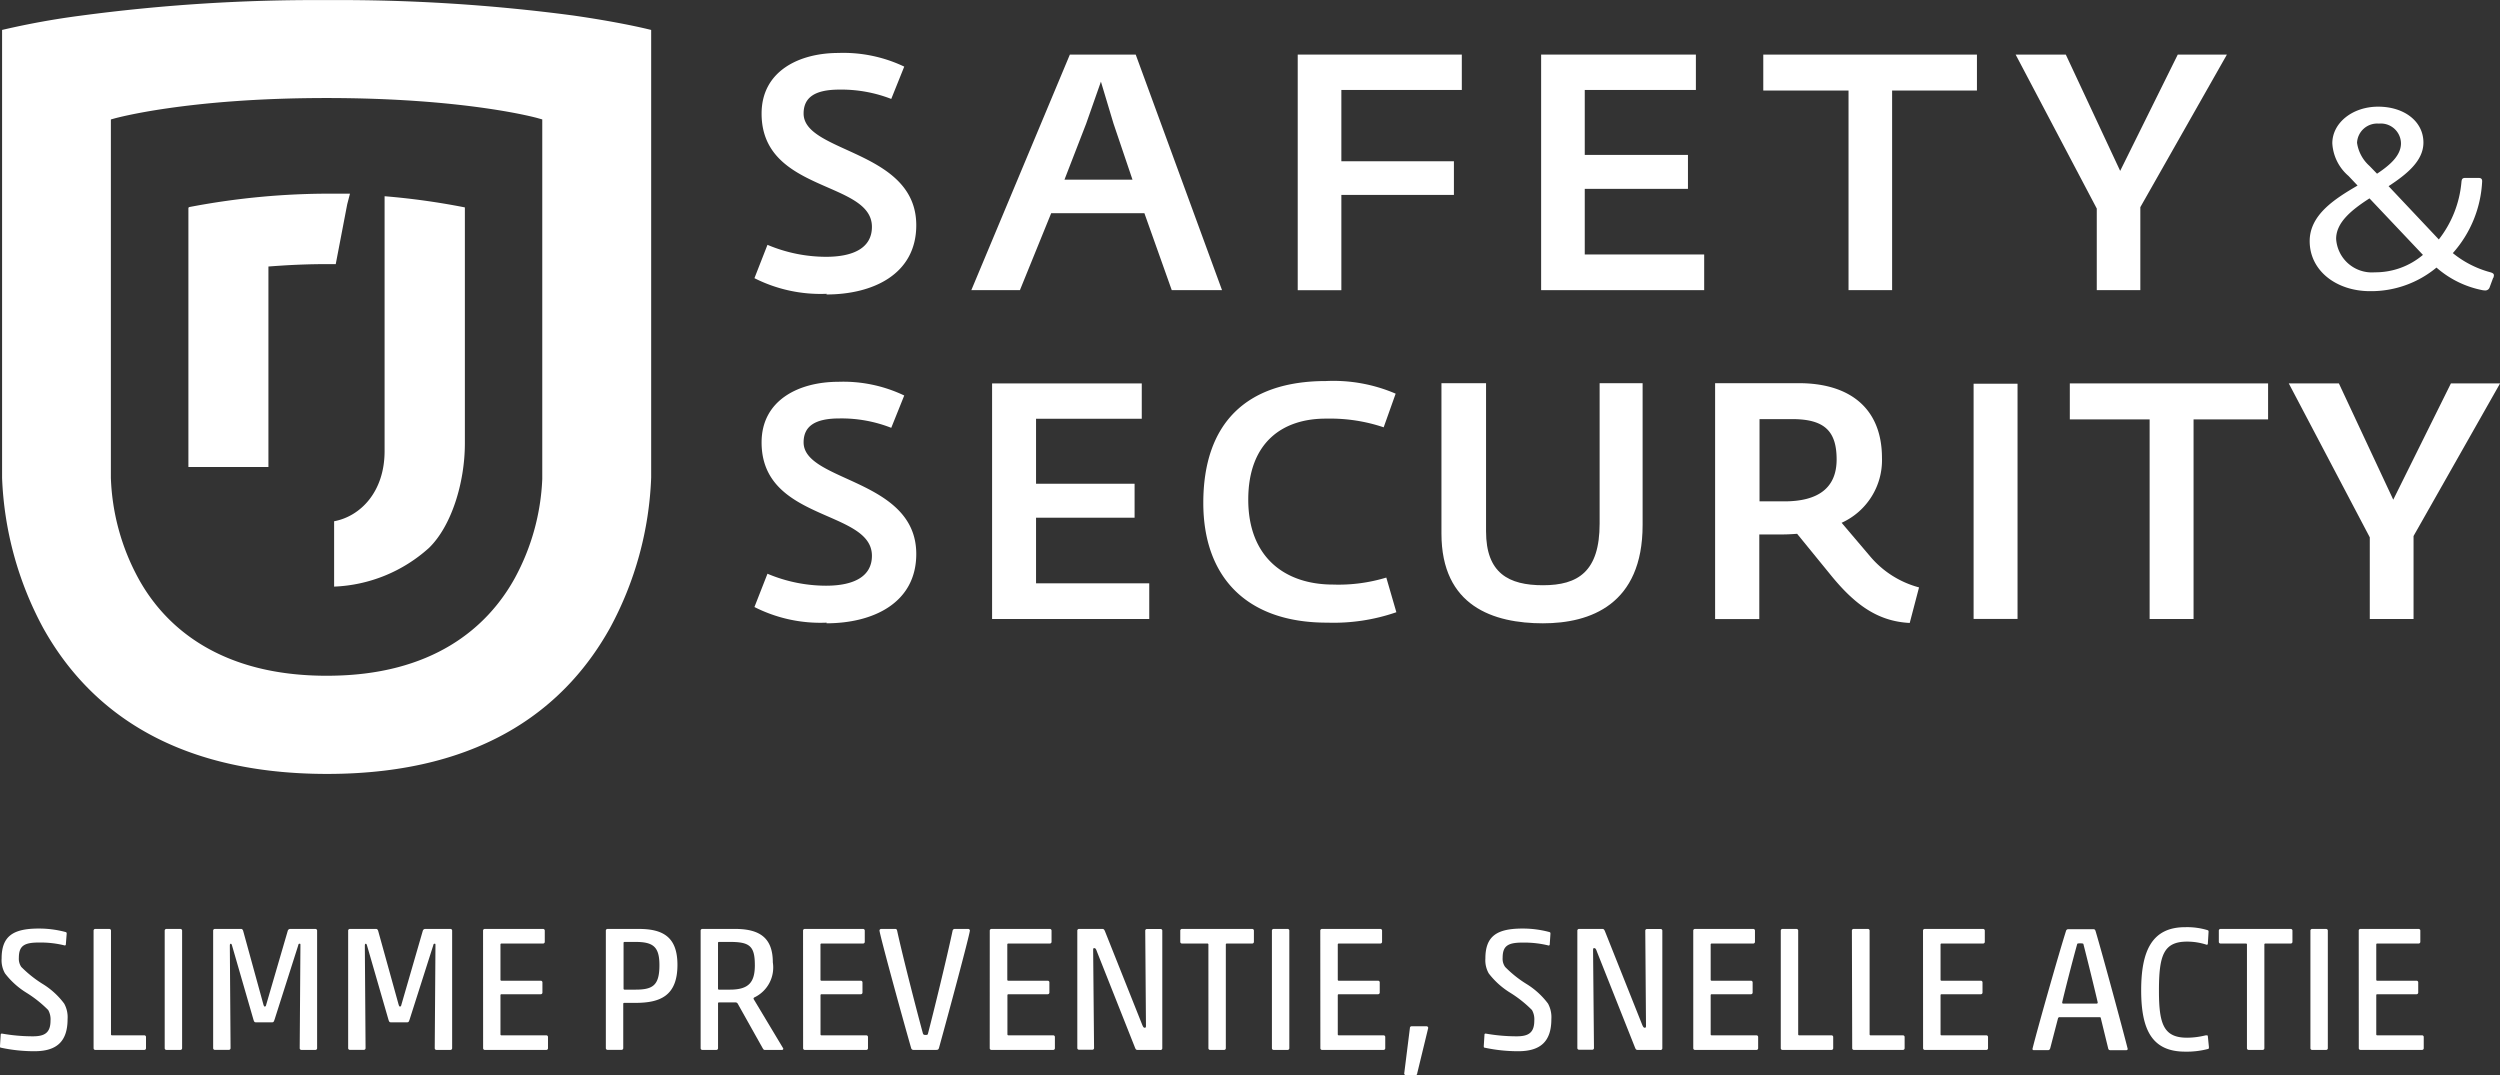 <svg xmlns="http://www.w3.org/2000/svg" width="175.941" height="75.667" viewBox="0 0 175.941 75.667"><rect x="0" y="0" width="175.941" height="75.667" fill="#333333" stroke="none"/><g id="logo-rj-2018" transform="translate(0 0.007)"><path id="Path_191" data-name="Path 191" d="M131.105,25.781a10.315,10.315,0,0,1-5.085-1.1l.918-2.347a10.63,10.63,0,0,0,4.12.843c1.972,0,3.231-.653,3.231-2.107,0-3.261-7.765-2.393-7.765-7.971,0-3,2.654-4.268,5.405-4.268a9.964,9.964,0,0,1,4.634.961l-.914,2.275a9.69,9.69,0,0,0-3.64-.657c-1.685,0-2.528.514-2.528,1.685,0,2.789,7.929,2.557,7.929,7.858,0,3.467-3.071,4.875-6.32,4.875" transform="translate(-72.926 -5.111)" fill="#fff"></path><path id="Path_192" data-name="Path 192" d="M172.256,13.964l-.885-2.949-1.036,2.949-1.529,3.948h4.786Zm4.1,11.725-1.925-5.414H167.87l-2.2,5.414H162.25L169.185,9.11h4.634l6.075,16.579Z" transform="translate(-93.892 -5.276)" fill="#fff"></path><path id="Path_193" data-name="Path 193" d="M219.841,11.6v5.018h7.921v2.368h-7.921v6.707H216.77V9.11h11.548V11.6Z" transform="translate(-125.441 -5.276)" fill="#fff"></path><path id="Path_194" data-name="Path 194" d="M257.43,25.689V9.11h10.891V11.6H260.5v4.571h7.263V18.56H260.5v4.618h8.405v2.511Z" transform="translate(-148.971 -5.276)" fill="#fff"></path><path id="Path_195" data-name="Path 195" d="M303.612,11.642V25.689h-3.067V11.642h-6V9.11h15.037v2.532Z" transform="translate(-170.452 -5.276)" fill="#fff"></path><path id="Path_196" data-name="Path 196" d="M345.466,19.849v5.839H342.4V19.946L336.69,9.11h3.531l3.826,8.186L348.1,9.11h3.459Z" transform="translate(-194.837 -5.276)" fill="#fff"></path><path id="Path_197" data-name="Path 197" d="M131.105,80.705a10.257,10.257,0,0,1-5.085-1.1l.918-2.343a10.63,10.63,0,0,0,4.12.843c1.972,0,3.231-.657,3.231-2.107,0-3.261-7.765-2.393-7.765-7.976,0-3,2.654-4.268,5.405-4.268a9.951,9.951,0,0,1,4.634.965l-.914,2.275a9.577,9.577,0,0,0-3.64-.661c-1.685,0-2.528.518-2.528,1.685,0,2.789,7.929,2.553,7.929,7.853,0,3.472-3.071,4.879-6.32,4.879" transform="translate(-72.926 -36.892)" fill="#fff"></path><path id="Path_198" data-name="Path 198" d="M165.72,80.619V64.04h10.533v2.486h-7.44V71.1h6.935V73.49h-6.935v4.618h7.967v2.511Z" transform="translate(-95.9 -37.063)" fill="#fff"></path><path id="Path_199" data-name="Path 199" d="M209.7,80.644c-5.7,0-8.7-3.257-8.7-8.426,0-5.557,2.979-8.578,8.637-8.578a11.077,11.077,0,0,1,4.9.889l-.843,2.368a11.75,11.75,0,0,0-4.011-.611c-3.113-.025-5.519,1.685-5.519,5.7s2.528,5.978,5.978,5.978a11.565,11.565,0,0,0,3.737-.493l.708,2.439a13.482,13.482,0,0,1-4.883.733" transform="translate(-116.316 -36.831)" fill="#fff"></path><path id="Path_200" data-name="Path 200" d="M247.942,80.9c-3.505,0-7.162-1.2-7.162-6.32V64h3.139V74.428c0,2.949,1.6,3.792,4.007,3.792,2.473,0,3.986-.965,3.986-4.34V64h3.025v9.981c0,5.608-3.691,6.918-7.011,6.918" transform="translate(-139.336 -37.04)" fill="#fff"></path><path id="Path_201" data-name="Path 201" d="M291.908,66.528h-2.292v5.789h1.744c2.38,0,3.682-.94,3.682-2.949s-.868-2.84-3.135-2.84m8.279,14.346c-2.271-.114-3.872-1.31-5.519-3.324L292.262,74.6c-.345.025-.691.046-1.053.046H289.6V80.6H286.49V64h5.9c3.459,0,5.844,1.664,5.844,5.275a4.837,4.837,0,0,1-2.84,4.55l1.993,2.347a6.787,6.787,0,0,0,3.455,2.2Z" transform="translate(-165.787 -37.04)" fill="#fff"></path><rect id="Rectangle_11" data-name="Rectangle 11" width="3.092" height="16.553" transform="translate(138.895 26.998)" fill="#fff"></rect><path id="Path_202" data-name="Path 202" d="M354.449,66.572V80.619h-3.092V66.572H345.74V64.04h13.954v2.532Z" transform="translate(-200.074 -37.063)" fill="#fff"></path><path id="Path_203" data-name="Path 203" d="M393.729,64.04l-4.057,8.182-3.826-8.182H382.32l5.7,10.832v5.747H391.1V74.779l6.088-10.739Z" transform="translate(-221.243 -37.063)" fill="#fff"></path><path id="Path_204" data-name="Path 204" d="M23.19,47.55c-7.478,0-11.376-3.417-13.259-6.872a15.9,15.9,0,0,1-1.925-7.053V8.4l.3-.084c.029,0,5.056-1.424,14.881-1.424S38.032,8.3,38.066,8.313l.3.084V33.621h0v.08h0a15.955,15.955,0,0,1-1.934,6.981c-1.9,3.446-5.768,6.872-13.212,6.867ZM23.19,0a124.669,124.669,0,0,0-17.346,1.1A55.8,55.8,0,0,0,.35,2.1V33.634h0A24.133,24.133,0,0,0,3.244,44.192c2.873,5.153,8.5,10.255,19.945,10.267S40.257,49.349,43.13,44.192a24.087,24.087,0,0,0,2.9-10.592V2.1c-.678-.169-2.528-.59-5.477-1.015A125.293,125.293,0,0,0,23.19,0Z" transform="translate(-0.203 0)" fill="#fff"></path><path id="Path_205" data-name="Path 205" d="M65.012,33.554V50.162c0,2.8-.961,5.844-2.528,7.36a10.587,10.587,0,0,1-6.674,2.722v-4.6c1.837-.341,3.552-2.056,3.552-4.938V32.77A50.415,50.415,0,0,1,65,33.554" transform="translate(-32.296 -18.967)" fill="#fff"></path><path id="Path_206" data-name="Path 206" d="M42.837,32.357l-.19.729L41.839,37.3H41c-.8,0-1.6.029-2.385.067-.51.029-1.015.063-1.513.1v14.11H31.47V33.33l.059-.046a52.269,52.269,0,0,1,9.994-.944h1.314" transform="translate(-18.211 -18.718)" fill="#fff"></path><path id="Path_207" data-name="Path 207" d="M390.682,19.008a1.42,1.42,0,0,0-1.534,1.352,2.692,2.692,0,0,0,.876,1.626l.531.548c.881-.586,1.685-1.264,1.685-2.136a1.416,1.416,0,0,0-1.55-1.39m-.666,5.262c-1.243.8-2.347,1.685-2.347,2.848a2.517,2.517,0,0,0,2.717,2.355,5.178,5.178,0,0,0,3.392-1.226Zm8.7,5.6-.244.661a.32.32,0,0,1-.329.219,1.381,1.381,0,0,1-.265-.038,6.914,6.914,0,0,1-3.147-1.572,7.209,7.209,0,0,1-4.677,1.66c-2.351,0-4.247-1.424-4.247-3.522,0-1.829,1.715-2.949,3.371-3.91l-.636-.674a3.26,3.26,0,0,1-1.142-2.3c0-1.428,1.407-2.578,3.227-2.578s3.185,1.024,3.185,2.528c0,1.3-1.2,2.246-2.452,3.067l3.535,3.75a7.642,7.642,0,0,0,1.593-4.04c.021-.236.084-.291.286-.291h.906c.2,0,.265.076.265.236a8.17,8.17,0,0,1-2.064,5.056,7.074,7.074,0,0,0,2.642,1.348c.185.055.249.11.249.219a.686.686,0,0,1-.042.181" transform="translate(-223.268 -10.316)" fill="#fff"></path><path id="Path_208" data-name="Path 208" d="M1.327,157.159a1,1,0,0,0,.173.636,8.22,8.22,0,0,0,1.529,1.213,5.389,5.389,0,0,1,1.487,1.365,1.972,1.972,0,0,1,.24,1.091c0,1.576-.763,2.262-2.33,2.262a11.124,11.124,0,0,1-2.364-.249c-.051,0-.063-.038-.063-.114l.051-.813c0-.038.038-.076.1-.063a12.392,12.392,0,0,0,2.166.19c.8,0,1.239-.227,1.239-1.1a1.315,1.315,0,0,0-.164-.75,8.355,8.355,0,0,0-1.525-1.213A5.582,5.582,0,0,1,.35,158.246,1.871,1.871,0,0,1,.114,157.2c0-1.58.813-2.107,2.616-2.107a7.216,7.216,0,0,1,1.9.249c.051.025.063.038.063.114l-.059.758a.072.072,0,0,1-.1.063,7,7,0,0,0-1.774-.2C1.685,156.072,1.327,156.316,1.327,157.159Z" transform="translate(0 -89.752)" fill="#fff"></path><path id="Path_209" data-name="Path 209" d="M15.63,155.286a.118.118,0,0,1,.122-.126h.977a.118.118,0,0,1,.126.126v7.285a.067.067,0,0,0,.076.076h2.262a.118.118,0,0,1,.126.126v.775a.118.118,0,0,1-.126.126H15.752a.118.118,0,0,1-.122-.126Z" transform="translate(-9.044 -89.792)" fill="#fff"></path><path id="Path_210" data-name="Path 210" d="M27.636,163.674a.118.118,0,0,1-.126-.126v-8.262a.118.118,0,0,1,.126-.126h.977a.118.118,0,0,1,.122.126v8.262a.118.118,0,0,1-.122.126Z" transform="translate(-15.919 -89.792)" fill="#fff"></path><path id="Path_211" data-name="Path 211" d="M40.848,155.286a.177.177,0,0,1,.164-.126h1.774a.118.118,0,0,1,.126.126v8.262a.118.118,0,0,1-.126.126h-.973a.118.118,0,0,1-.126-.126l.051-7.221c0-.114,0-.126-.063-.126s-.076.038-.1.139l-1.652,5.182c-.063.185-.076.211-.211.211H38.669c-.152,0-.177,0-.236-.185l-1.5-5.191c-.038-.126-.051-.152-.1-.152s-.063.038-.063.177l.051,7.162a.118.118,0,0,1-.122.126h-.977a.118.118,0,0,1-.126-.126v-8.258a.118.118,0,0,1,.126-.126H37.57c.072,0,.11.063.135.126l1.428,5.195c.038.114.051.139.1.139s.076-.025.1-.139Z" transform="translate(-20.595 -89.792)" fill="#fff"></path><path id="Path_212" data-name="Path 212" d="M63.4,155.286a.177.177,0,0,1,.164-.126h1.774a.118.118,0,0,1,.126.126v8.262a.118.118,0,0,1-.126.126h-.973a.118.118,0,0,1-.126-.126l.051-7.221c0-.114,0-.126-.063-.126s-.076.038-.1.139l-1.652,5.182c-.063.185-.076.211-.211.211H61.219c-.152,0-.177,0-.236-.185l-1.5-5.191c-.038-.126-.051-.152-.1-.152s-.063.038-.063.177l.051,7.162a.118.118,0,0,1-.122.126h-.977a.118.118,0,0,1-.126-.126v-8.258a.118.118,0,0,1,.126-.126H60.12c.072,0,.11.063.135.126l1.441,5.195c.038.114.051.139.1.139s.076-.025.1-.139Z" transform="translate(-33.644 -89.792)" fill="#fff"></path><path id="Path_213" data-name="Path 213" d="M80.69,155.286a.118.118,0,0,1,.126-.126h4.091a.118.118,0,0,1,.126.126v.775a.118.118,0,0,1-.126.126H81.991a.067.067,0,0,0-.076.076v2.465a.067.067,0,0,0,.076.076h2.755a.118.118,0,0,1,.122.126v.7a.118.118,0,0,1-.122.126H81.991a.067.067,0,0,0-.076.076v2.739a.067.067,0,0,0,.076.076h3.143a.118.118,0,0,1,.126.126v.775a.118.118,0,0,1-.126.126H80.82a.118.118,0,0,1-.126-.126Z" transform="translate(-46.694 -89.792)" fill="#fff"></path><path id="Path_214" data-name="Path 214" d="M103.525,155.16c1.753,0,2.713.615,2.713,2.528,0,2.161-1.188,2.675-2.949,2.675H102.5a.067.067,0,0,0-.076.076v3.105a.118.118,0,0,1-.122.126h-.977a.118.118,0,0,1-.126-.126v-8.258a.118.118,0,0,1,.126-.126Zm-.24,4.272c1.213,0,1.685-.291,1.685-1.719,0-1.285-.421-1.639-1.685-1.639h-.763a.067.067,0,0,0-.076.076v3.206a.067.067,0,0,0,.076.076Z" transform="translate(-58.562 -89.792)" fill="#fff"></path><path id="Path_215" data-name="Path 215" d="M119.633,160.405a.215.215,0,0,0-.126-.076h-1.175a.067.067,0,0,0-.076.076v3.143a.118.118,0,0,1-.126.126h-.977a.118.118,0,0,1-.122-.126v-8.262a.118.118,0,0,1,.122-.126h2.317c1.8,0,2.642.7,2.642,2.355a2.335,2.335,0,0,1-1.3,2.465c-.025,0-.076.076-.051.114l2.064,3.442a.083.083,0,0,1-.063.139h-1.213c-.076,0-.1-.038-.147-.114Zm1.213-2.7c0-1.34-.362-1.631-1.753-1.631h-.763a.067.067,0,0,0-.076.076v3.206a.067.067,0,0,0,.076.076h.763C120.434,159.432,120.847,158.905,120.847,157.7Z" transform="translate(-67.723 -89.792)" fill="#fff"></path><path id="Path_216" data-name="Path 216" d="M134.14,155.286a.118.118,0,0,1,.126-.126h4.091a.118.118,0,0,1,.126.126v.775a.118.118,0,0,1-.126.126h-2.915a.067.067,0,0,0-.076.076v2.465a.067.067,0,0,0,.076.076H138.2a.118.118,0,0,1,.122.126v.7a.118.118,0,0,1-.122.126h-2.755a.067.067,0,0,0-.076.076v2.739a.067.067,0,0,0,.076.076h3.143a.118.118,0,0,1,.122.126v.775a.118.118,0,0,1-.122.126h-4.318a.118.118,0,0,1-.126-.126Z" transform="translate(-77.624 -89.792)" fill="#fff"></path><path id="Path_217" data-name="Path 217" d="M148.026,155.158c.076,0,.1.038.126.126.4,1.841,1.411,5.759,1.812,7.221.025.076.051.114.19.114s.152-.025.173-.114c.379-1.449,1.34-5.38,1.727-7.221a.156.156,0,0,1,.177-.126h.914a.118.118,0,0,1,.126.126c-.088.552-1.416,5.507-2.178,8.262-.038.114-.1.126-.215.126H149.29a.164.164,0,0,1-.152-.126c-.788-2.755-2.14-7.723-2.229-8.262a.118.118,0,0,1,.114-.126Z" transform="translate(-85.014 -89.79)" fill="#fff"></path><path id="Path_218" data-name="Path 218" d="M165.33,155.286a.118.118,0,0,1,.126-.126h4.1a.118.118,0,0,1,.122.126v.775a.118.118,0,0,1-.122.126h-2.92c-.046,0-.072.025-.072.076v2.465c0,.051.025.076.072.076H169.4a.118.118,0,0,1,.126.126v.7a.118.118,0,0,1-.126.126h-2.755c-.046,0-.072.025-.072.076v2.739c0,.051.025.076.072.076h3.143a.118.118,0,0,1,.126.126v.775a.118.118,0,0,1-.126.126h-4.335a.118.118,0,0,1-.126-.126Z" transform="translate(-95.674 -89.792)" fill="#fff"></path><path id="Path_219" data-name="Path 219" d="M184.184,163.674c-.11,0-.135-.063-.185-.19l-2.658-6.707c-.063-.177-.1-.265-.19-.265s-.084.025-.084.24l.063,6.783a.118.118,0,0,1-.126.126h-.927a.118.118,0,0,1-.126-.126v-8.249a.118.118,0,0,1,.126-.126h1.639c.088,0,.126.038.177.152l2.629,6.6c.072.173.11.2.173.2s.088-.025.088-.122l-.051-6.7a.118.118,0,0,1,.126-.126h.952a.118.118,0,0,1,.122.126v8.262a.118.118,0,0,1-.122.126Z" transform="translate(-104.134 -89.792)" fill="#fff"></path><path id="Path_220" data-name="Path 220" d="M199.13,156.263a.067.067,0,0,0-.076-.076h-1.778a.118.118,0,0,1-.126-.126v-.775a.118.118,0,0,1,.126-.126h4.934a.118.118,0,0,1,.122.126v.775a.118.118,0,0,1-.122.126h-1.778a.067.067,0,0,0-.076.076v7.285a.118.118,0,0,1-.126.126h-.973a.118.118,0,0,1-.126-.126Z" transform="translate(-114.087 -89.792)" fill="#fff"></path><path id="Path_221" data-name="Path 221" d="M212.582,163.674a.118.118,0,0,1-.122-.126v-8.262a.118.118,0,0,1,.122-.126h.977a.118.118,0,0,1,.126.126v8.262a.118.118,0,0,1-.126.126Z" transform="translate(-122.947 -89.792)" fill="#fff"></path><path id="Path_222" data-name="Path 222" d="M220.54,155.286a.118.118,0,0,1,.122-.126h4.1a.118.118,0,0,1,.126.126v.775a.118.118,0,0,1-.126.126h-2.915a.067.067,0,0,0-.076.076v2.465a.067.067,0,0,0,.076.076h2.751a.118.118,0,0,1,.126.126v.7a.118.118,0,0,1-.126.126h-2.751a.067.067,0,0,0-.076.076v2.739a.067.067,0,0,0,.076.076h3.139a.118.118,0,0,1,.126.126v.775a.118.118,0,0,1-.126.126h-4.318a.118.118,0,0,1-.122-.126Z" transform="translate(-127.623 -89.792)" fill="#fff"></path><path id="Path_223" data-name="Path 223" d="M234.686,174.862a.118.118,0,0,1-.126-.126l.4-3.194a.118.118,0,0,1,.126-.122h1.036a.118.118,0,0,1,.126.122l-.775,3.194a.118.118,0,0,1-.126.126Z" transform="translate(-135.736 -99.202)" fill="#fff"></path><path id="Path_224" data-name="Path 224" d="M249.177,157.159a.977.977,0,0,0,.177.636,8,8,0,0,0,1.525,1.213,5.477,5.477,0,0,1,1.491,1.365,2,2,0,0,1,.236,1.091c0,1.576-.763,2.262-2.33,2.262a11.123,11.123,0,0,1-2.364-.249c-.051,0-.063-.038-.063-.114l.051-.813c0-.038.038-.076.1-.063a12.392,12.392,0,0,0,2.166.19c.8,0,1.239-.227,1.239-1.1a1.315,1.315,0,0,0-.164-.75,8.354,8.354,0,0,0-1.525-1.213,5.582,5.582,0,0,1-1.517-1.365,1.871,1.871,0,0,1-.236-1.049c0-1.58.813-2.107,2.616-2.107a7.216,7.216,0,0,1,1.9.249c.051.025.063.038.063.114l-.051.763a.072.072,0,0,1-.1.063,7,7,0,0,0-1.774-.2C249.535,156.072,249.177,156.316,249.177,157.159Z" transform="translate(-143.427 -89.752)" fill="#fff"></path><path id="Path_225" data-name="Path 225" d="M267.712,163.674c-.114,0-.139-.063-.19-.19l-2.663-6.707c-.063-.177-.1-.265-.19-.265s-.088.025-.088.24l.063,6.783a.118.118,0,0,1-.126.126H263.6a.118.118,0,0,1-.126-.126v-8.249a.118.118,0,0,1,.126-.126h1.639c.084,0,.122.038.173.152l2.629,6.6c.076.173.114.2.177.2s.088-.025.088-.122l-.051-6.7a.118.118,0,0,1,.122-.126h.952a.118.118,0,0,1,.126.126v8.262a.118.118,0,0,1-.126.126Z" transform="translate(-152.466 -89.792)" fill="#fff"></path><path id="Path_226" data-name="Path 226" d="M282.84,155.286a.118.118,0,0,1,.126-.126h4.091a.118.118,0,0,1,.126.126v.775a.118.118,0,0,1-.126.126h-2.915a.067.067,0,0,0-.076.076v2.465a.067.067,0,0,0,.076.076h2.751a.118.118,0,0,1,.126.126v.7a.118.118,0,0,1-.126.126h-2.751a.067.067,0,0,0-.076.076v2.739a.067.067,0,0,0,.076.076h3.143a.118.118,0,0,1,.122.126v.775a.118.118,0,0,1-.122.126h-4.318a.118.118,0,0,1-.126-.126Z" transform="translate(-163.675 -89.792)" fill="#fff"></path><path id="Path_227" data-name="Path 227" d="M297.46,155.286a.118.118,0,0,1,.122-.126h.977a.118.118,0,0,1,.126.126v7.285a.067.067,0,0,0,.076.076h2.262a.118.118,0,0,1,.126.126v.775a.118.118,0,0,1-.126.126h-3.442a.118.118,0,0,1-.122-.126Z" transform="translate(-172.135 -89.792)" fill="#fff"></path><path id="Path_228" data-name="Path 228" d="M309.34,155.286a.118.118,0,0,1,.126-.126h.994a.118.118,0,0,1,.126.126v7.285a.067.067,0,0,0,.076.076h2.267a.118.118,0,0,1,.122.126v.775a.118.118,0,0,1-.122.126h-3.442a.118.118,0,0,1-.126-.126Z" transform="translate(-179.01 -89.792)" fill="#fff"></path><path id="Path_229" data-name="Path 229" d="M321.22,155.286a.118.118,0,0,1,.126-.126h4.1a.118.118,0,0,1,.122.126v.775a.118.118,0,0,1-.122.126h-2.92c-.051,0-.072.025-.072.076v2.465c0,.051.021.076.072.076h2.755a.118.118,0,0,1,.126.126v.7a.118.118,0,0,1-.126.126h-2.755c-.051,0-.072.025-.072.076v2.739c0,.051.021.076.072.076h3.143a.118.118,0,0,1,.126.126v.775a.118.118,0,0,1-.126.126h-4.318a.118.118,0,0,1-.126-.126Z" transform="translate(-185.885 -89.792)" fill="#fff"></path><path id="Path_230" data-name="Path 230" d="M344.322,161.482c0-.063-.038-.088-.1-.088h-2.793a.114.114,0,0,0-.126.089l-.548,2.107c-.038.1-.088.126-.164.126h-.99c-.072,0-.11-.051-.084-.126.375-1.5,1.824-6.6,2.351-8.262a.16.16,0,0,1,.152-.126H343.8c.084,0,.122.051.147.126.552,1.866,1.98,7.162,2.254,8.262a.088.088,0,0,1-.088.126H345a.143.143,0,0,1-.164-.126Zm-.312-1.041c.063,0,.089-.025.089-.088-.164-.725-.7-2.915-1-4.078,0-.063-.063-.076-.223-.076s-.215,0-.228.076c-.324,1.163-.889,3.371-1.049,4.078,0,.063.025.088.088.088Z" transform="translate(-196.47 -89.816)" fill="#fff"></path><path id="Path_231" data-name="Path 231" d="M360.752,163.626c-2.33,0-3.092-1.538-3.092-4.318s.763-4.441,3.092-4.441a4.98,4.98,0,0,1,1.588.211c.051.025.063.038.063.114l-.051.843a.072.072,0,0,1-.1.063,4.344,4.344,0,0,0-1.365-.215c-1.664,0-1.976.99-1.976,3.455,0,2.317.312,3.307,1.976,3.307a5.536,5.536,0,0,0,1.3-.164c.063,0,.152-.025.164.051l.076.763c0,.076,0,.126-.051.139A5.866,5.866,0,0,1,360.752,163.626Z" transform="translate(-206.972 -89.622)" fill="#fff"></path><path id="Path_232" data-name="Path 232" d="M372.61,156.263a.067.067,0,0,0-.076-.076h-1.778a.118.118,0,0,1-.126-.126v-.775a.118.118,0,0,1,.126-.126h4.929a.118.118,0,0,1,.126.126v.775a.118.118,0,0,1-.126.126h-1.774a.067.067,0,0,0-.076.076v7.285a.118.118,0,0,1-.126.126h-.978a.118.118,0,0,1-.122-.126Z" transform="translate(-214.477 -89.792)" fill="#fff"></path><path id="Path_233" data-name="Path 233" d="M386.056,163.674a.118.118,0,0,1-.126-.126v-8.262a.118.118,0,0,1,.126-.126h.977a.118.118,0,0,1,.122.126v8.262a.118.118,0,0,1-.122.126Z" transform="translate(-223.331 -89.792)" fill="#fff"></path><path id="Path_234" data-name="Path 234" d="M394,155.286a.118.118,0,0,1,.126-.126h4.087a.118.118,0,0,1,.122.126v.775a.118.118,0,0,1-.122.126h-2.907c-.051,0-.072.025-.072.076v2.465c0,.051.021.076.072.076h2.755a.118.118,0,0,1,.126.126v.7a.118.118,0,0,1-.126.126h-2.755c-.051,0-.072.025-.072.076v2.739c0,.051.021.076.072.076h3.143a.118.118,0,0,1,.126.126v.775a.118.118,0,0,1-.126.126H394.13a.118.118,0,0,1-.126-.126Z" transform="translate(-228.001 -89.792)" fill="#fff"></path></g></svg>
